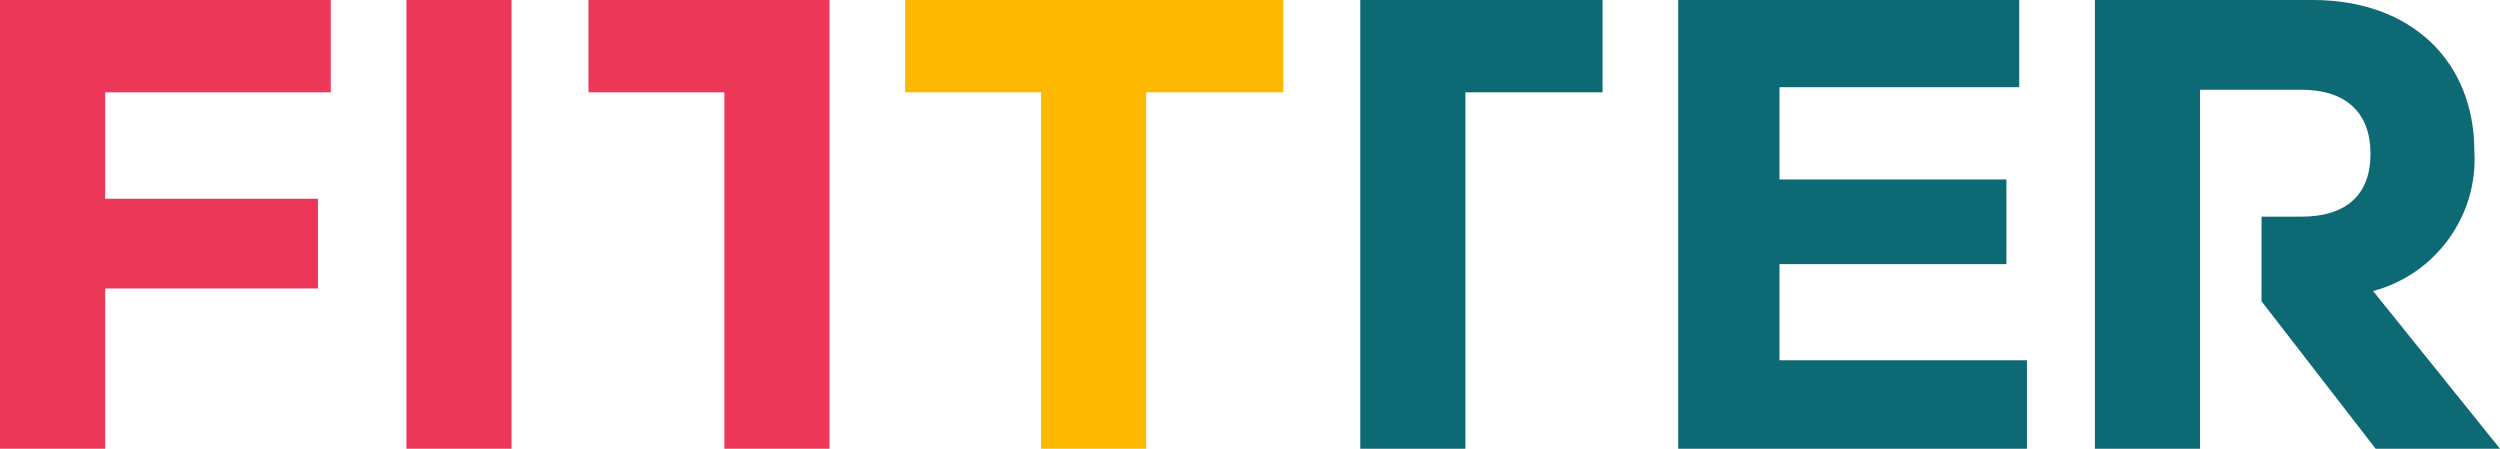 <svg xmlns="http://www.w3.org/2000/svg" width="195" height="35" viewBox="0 0 195 35"><defs><style>.l{fill:#ffb800;}.m{fill:#ed3759;}.n{fill:#0d6974;}</style></defs><g id="a"/><g id="b"><g id="c"><g id="d"><path id="e" class="n" d="M185.1,22.7c4.9-1.3,8.2-5.9,7.9-10.9,0-7-4.9-11.8-12.6-11.8h-17V35h8.2V7h7.9c3.5,0,5.4,1.8,5.4,5s-1.9,4.9-5.4,4.9h-3.1v6.6l8.9,11.5h9.7l-9.9-12.3Z"/><path id="f" class="n" d="M130.9,0V35h27.2v-6.9h-19.3v-7.5h17.7v-6.6h-17.7V6.8h18.7V0h-26.6Z"/><path id="g" class="n" d="M106.1,0V35h8.2V7.2h10.7V0h-18.9Z"/><path id="h" class="l" d="M70.6,0V7.2h10.6v27.8h8.2V7.2h10.7V0h-29.5Z"/><path id="i" class="m" d="M45.9,0V7.2h10.6v27.8h8.2V0h-18.8Z"/><rect id="j" class="m" x="31.7" y="0" width="8.2" height="35"/><path id="k" class="m" d="M0,0V35H8.2v-12.5H24.8v-7H8.2V7.2H25.8V0H0Z"/></g></g></g></svg>
